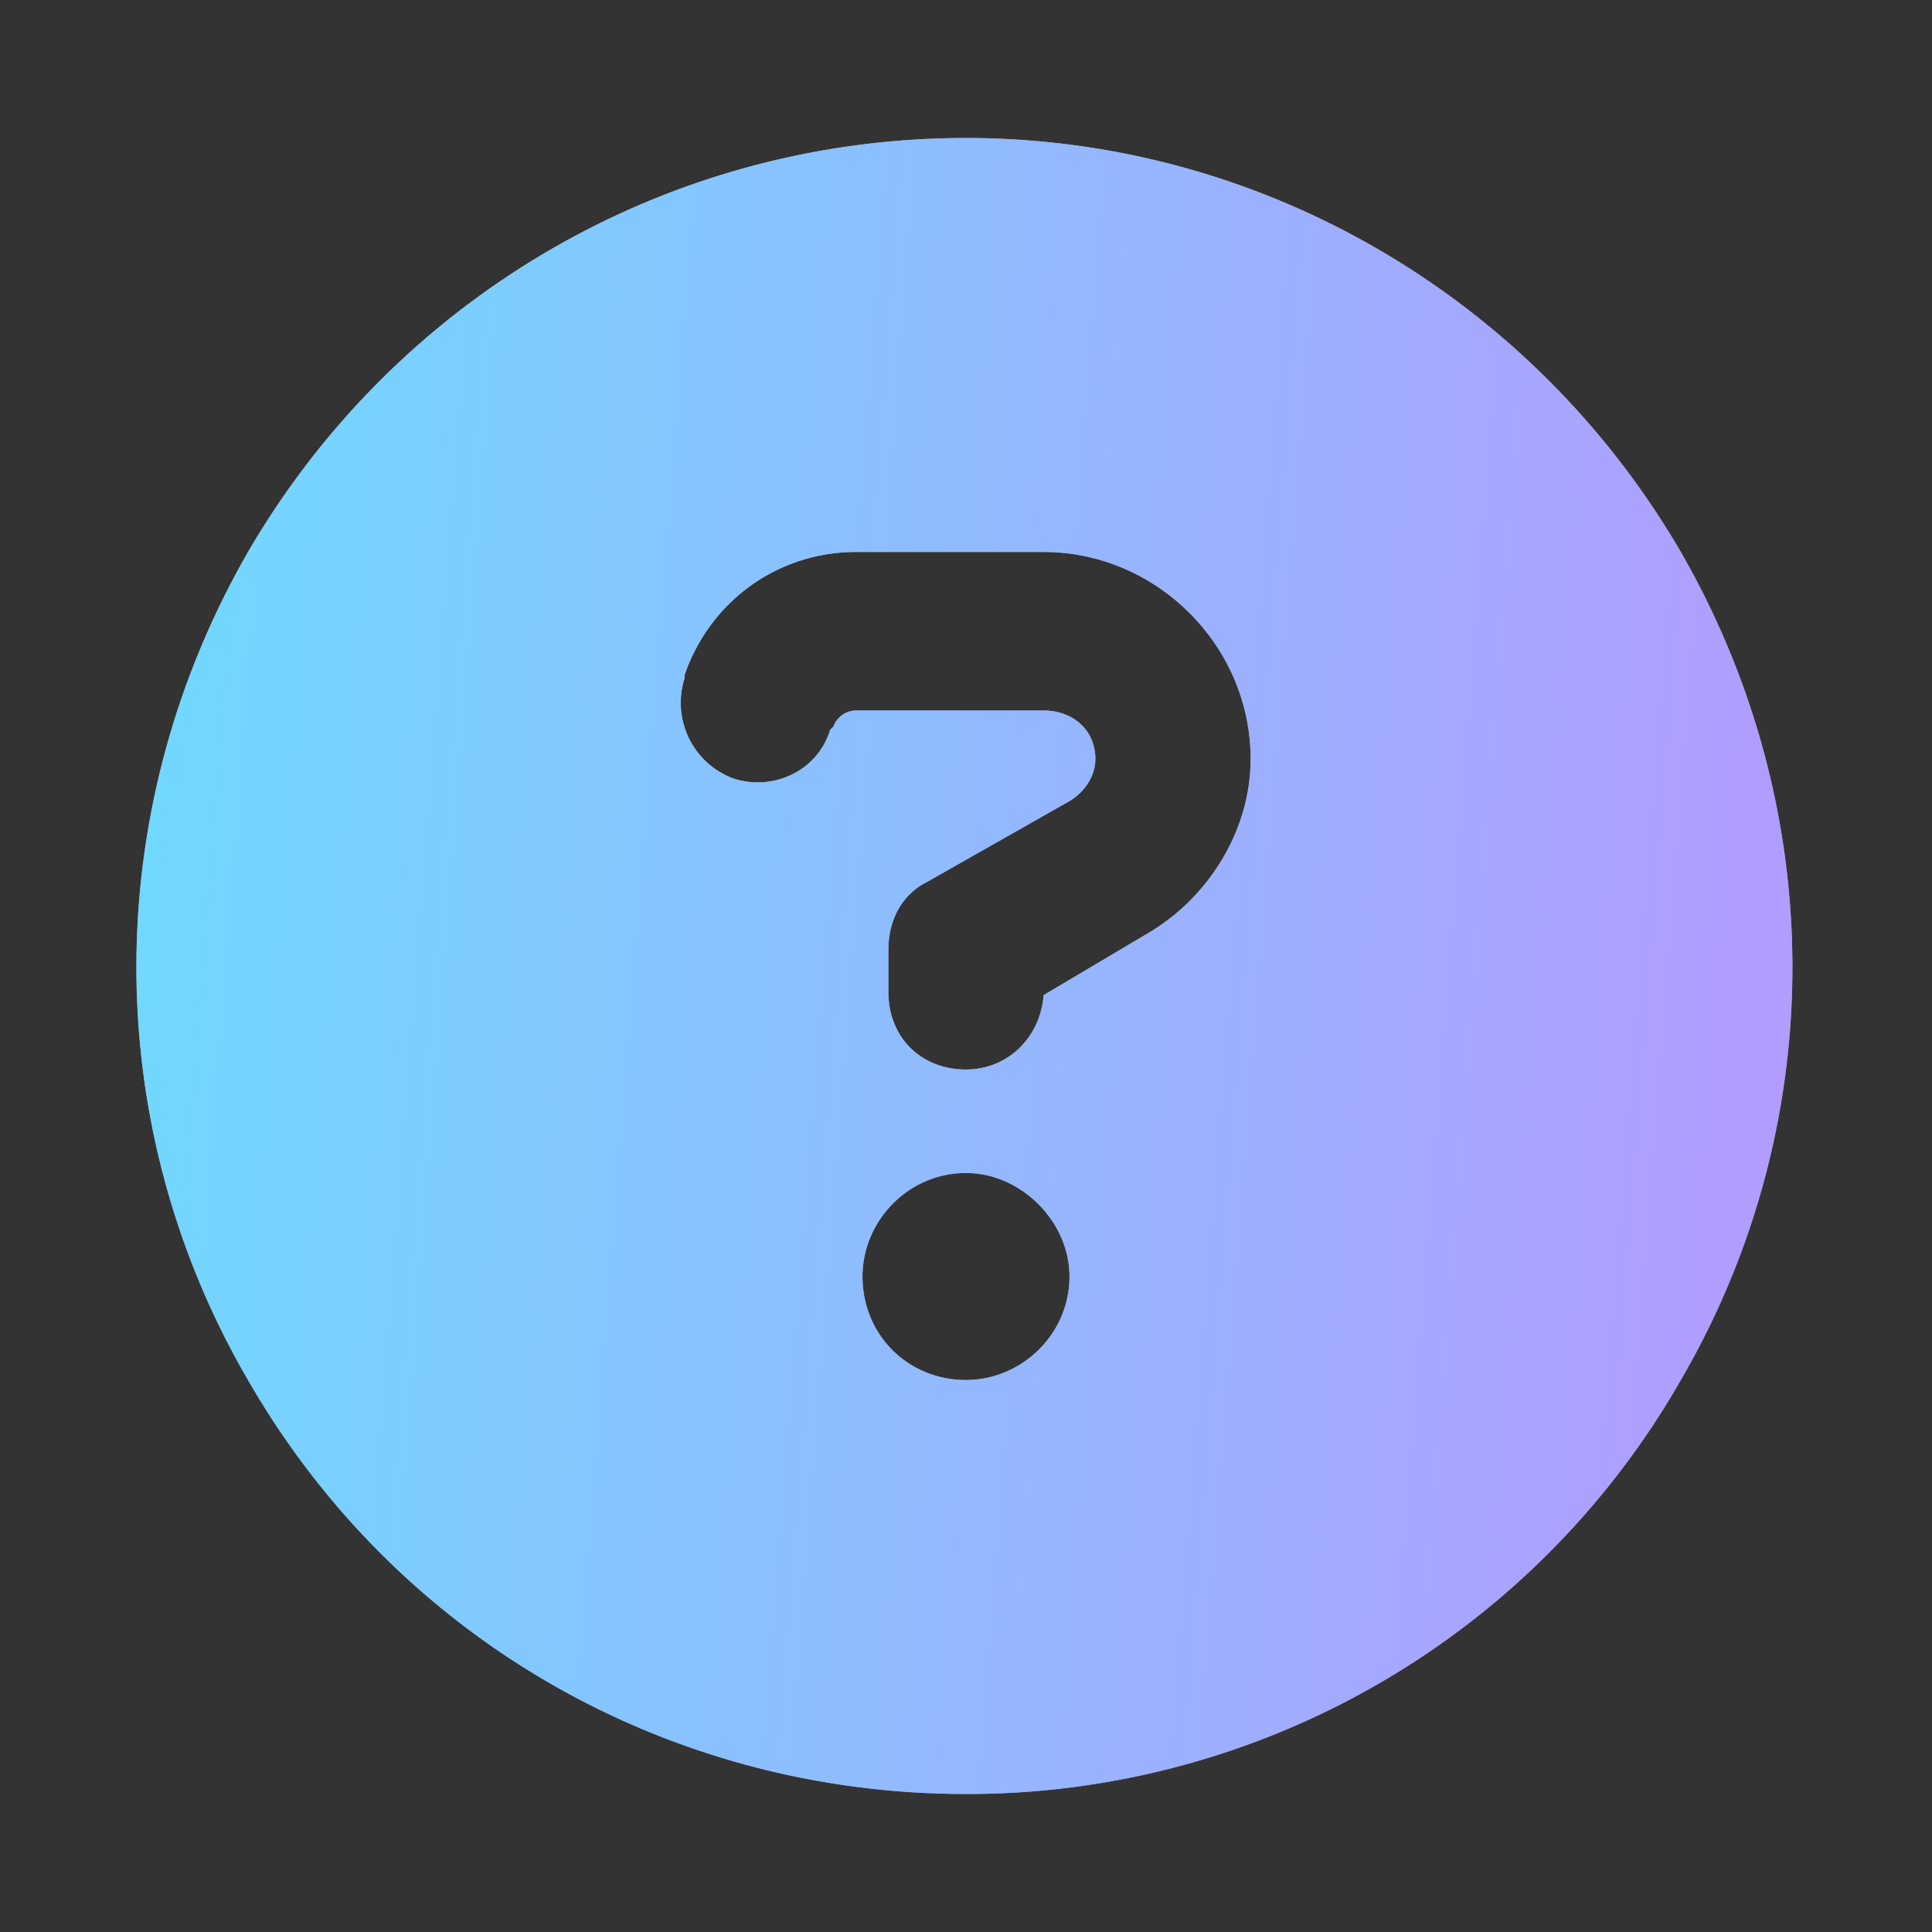 <svg xmlns="http://www.w3.org/2000/svg" width="28" height="28" fill="none"><rect width="100%" height="100%" fill="#333333" stroke="none"/><path fill="#fff" d="M14 26c-4.313 0-8.25-2.25-10.406-6-2.156-3.703-2.156-8.25 0-12C5.75 4.297 9.688 2 14 2c4.266 0 8.203 2.297 10.36 6 2.156 3.75 2.156 8.297 0 12A11.91 11.91 0 0 1 14 26ZM9.922 9.781v.047a1.17 1.17 0 0 0 .703 1.453c.563.188 1.219-.094 1.406-.703l.047-.047a.352.352 0 0 1 .328-.234h2.719c.422 0 .75.281.75.703 0 .234-.14.469-.375.61l-2.063 1.171c-.374.188-.562.563-.562.985v.609c0 .656.469 1.125 1.125 1.125.61 0 1.078-.469 1.125-1.078l1.5-.89c.89-.516 1.5-1.5 1.5-2.532 0-1.64-1.36-3-3-3h-2.719c-1.125 0-2.11.703-2.484 1.781ZM12.5 18.5c0 .844.656 1.5 1.5 1.5.797 0 1.5-.656 1.5-1.5 0-.797-.703-1.5-1.5-1.5-.844 0-1.5.703-1.5 1.5Z"/><path fill="url(#a)" fill-opacity=".56" d="M14 26c-4.313 0-8.25-2.25-10.406-6-2.156-3.703-2.156-8.25 0-12C5.75 4.297 9.688 2 14 2c4.266 0 8.203 2.297 10.36 6 2.156 3.75 2.156 8.297 0 12A11.91 11.91 0 0 1 14 26ZM9.922 9.781v.047a1.17 1.17 0 0 0 .703 1.453c.563.188 1.219-.094 1.406-.703l.047-.047a.352.352 0 0 1 .328-.234h2.719c.422 0 .75.281.75.703 0 .234-.14.469-.375.61l-2.063 1.171c-.374.188-.562.563-.562.985v.609c0 .656.469 1.125 1.125 1.125.61 0 1.078-.469 1.125-1.078l1.5-.89c.89-.516 1.5-1.5 1.5-2.532 0-1.64-1.36-3-3-3h-2.719c-1.125 0-2.11.703-2.484 1.781ZM12.5 18.5c0 .844.656 1.5 1.5 1.5.797 0 1.5-.656 1.5-1.5 0-.797-.703-1.5-1.5-1.5-.844 0-1.5.703-1.5 1.5Z"/><defs><linearGradient id="a" x1="2.594" x2="26.5" y1="2" y2="3.858" gradientUnits="userSpaceOnUse"><stop stop-color="#0BF"/><stop offset="1" stop-color="#754EFF"/></linearGradient></defs></svg>